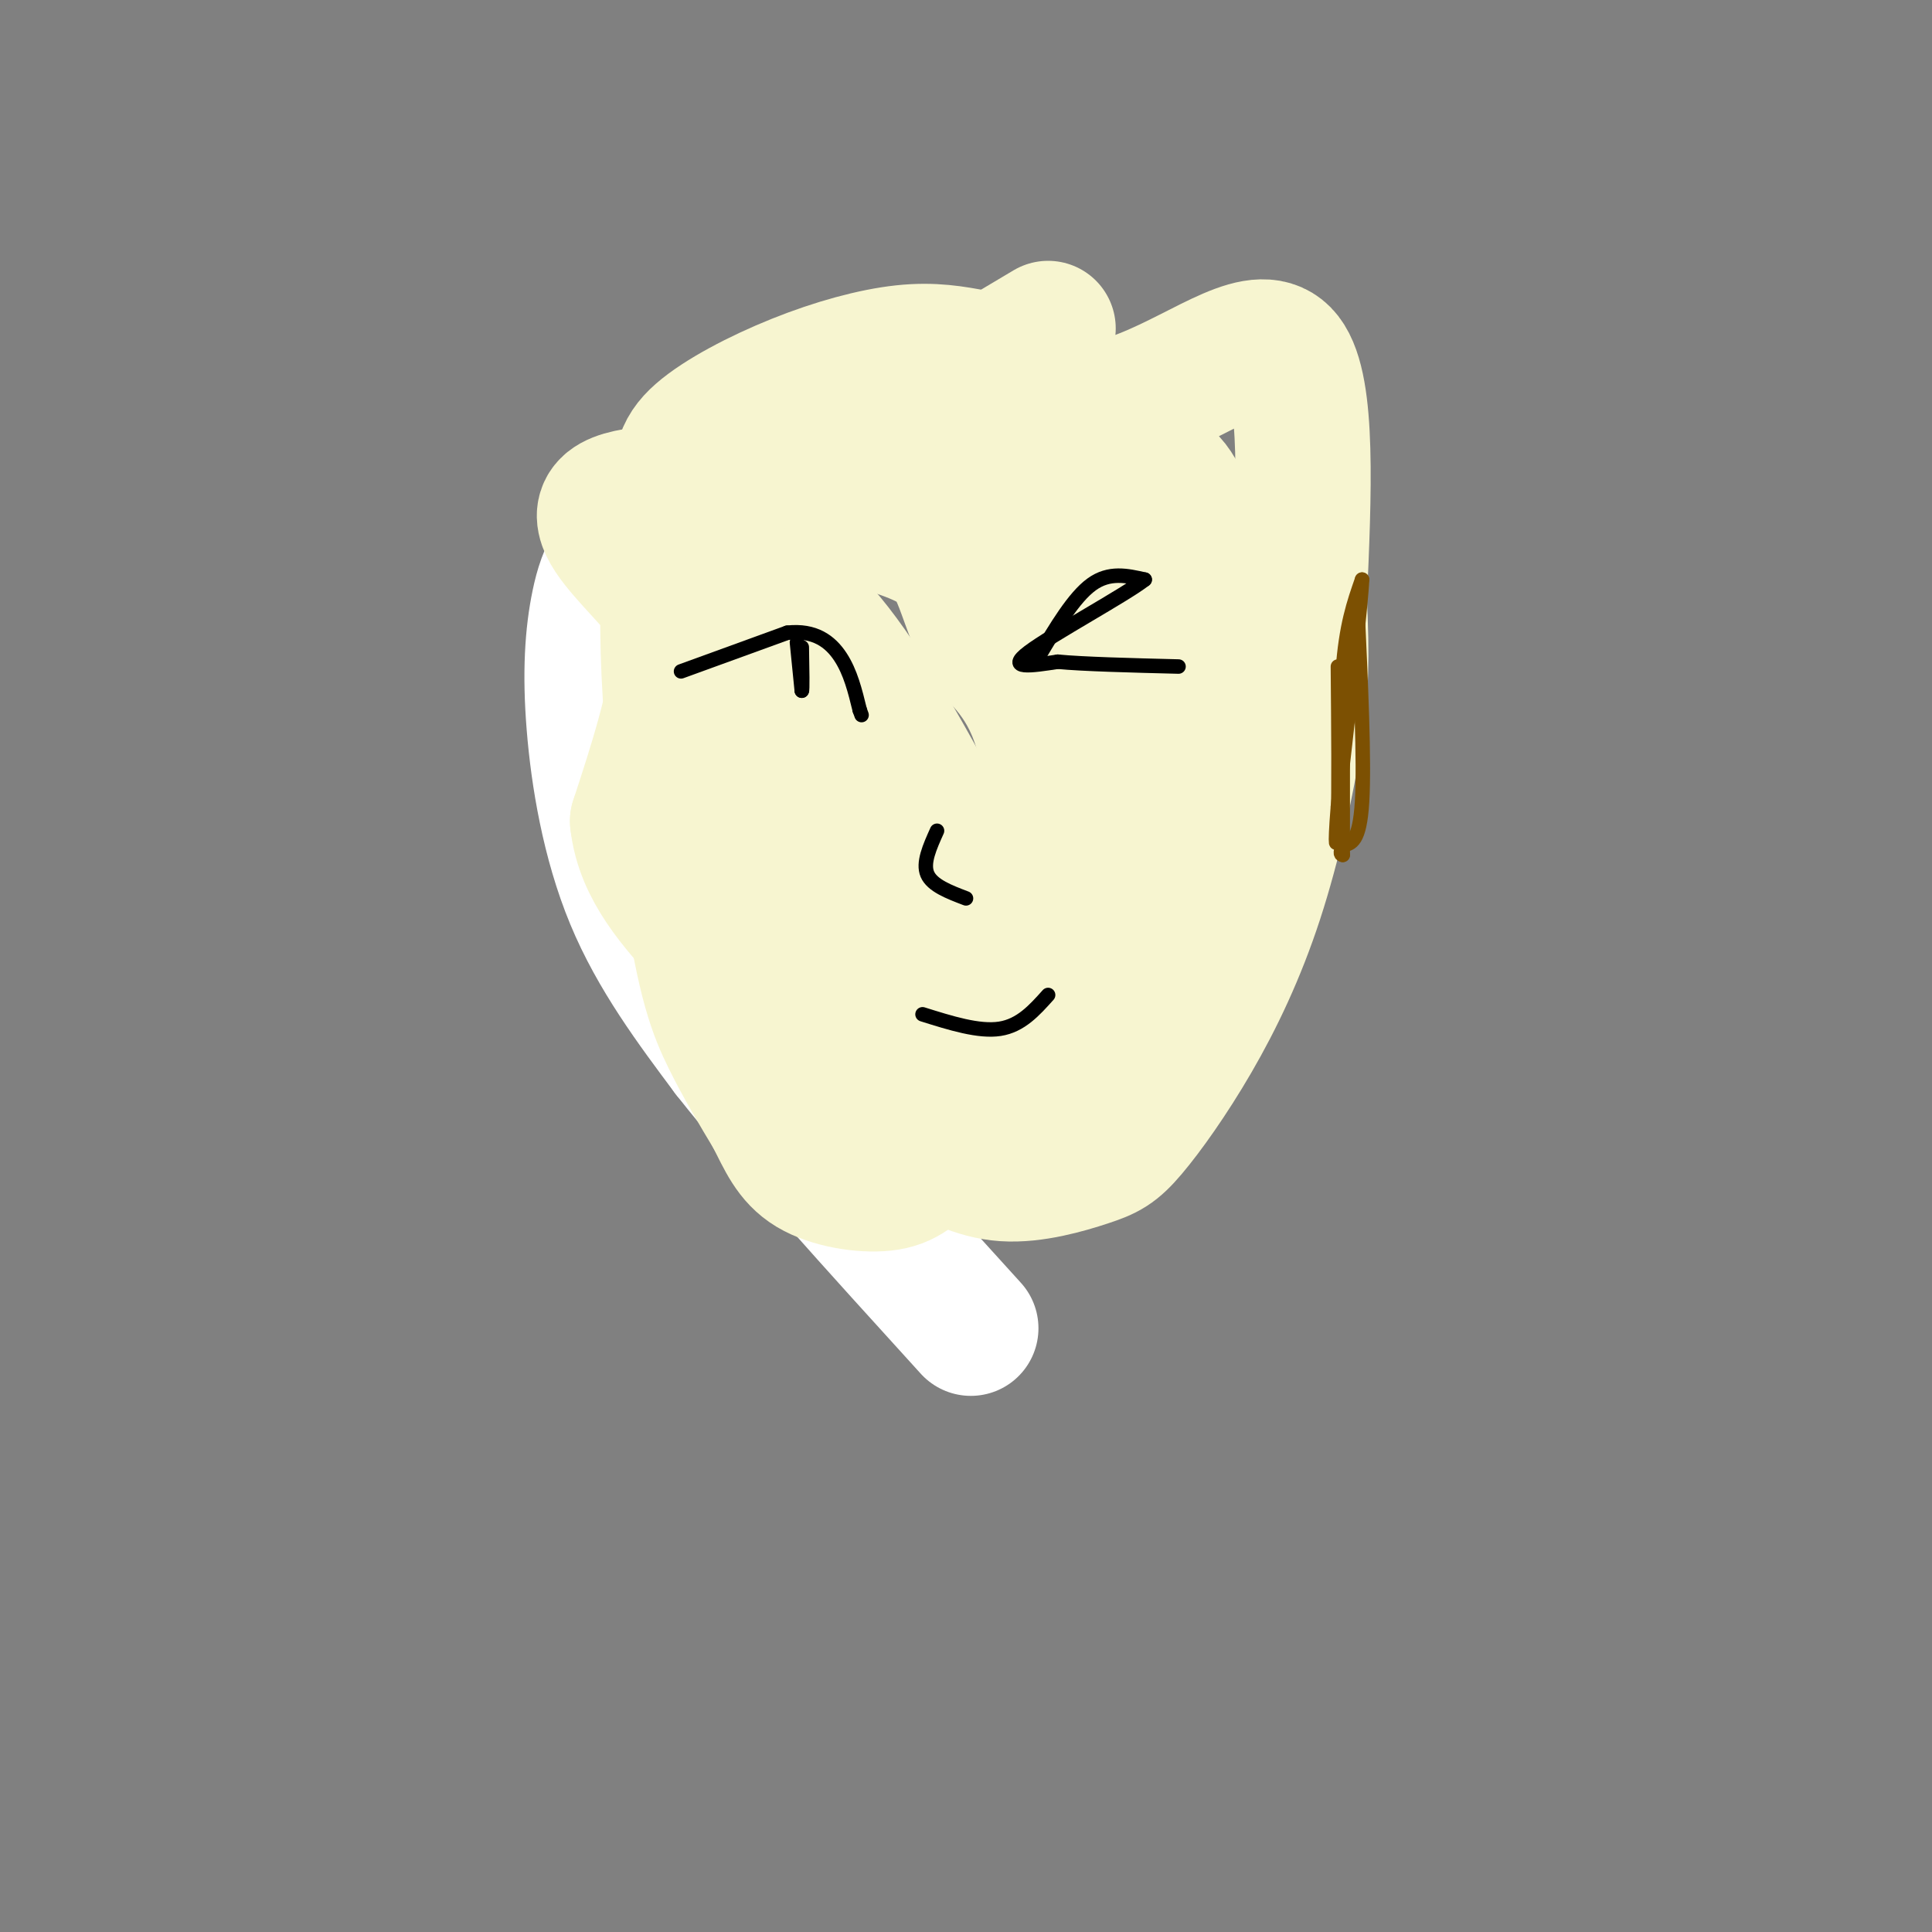 <svg viewBox='0 0 400 400' version='1.1' xmlns='http://www.w3.org/2000/svg' xmlns:xlink='http://www.w3.org/1999/xlink'><rect x="0" y="0" width="400" height="400" fill="#808080" stroke="none"/><g fill='none' stroke='#FFFFFF' stroke-width='28' stroke-linecap='round' stroke-linejoin='round'><path d='M180,78c-16.764,10.204 -33.528,20.408 -43,28c-9.472,7.592 -11.652,12.571 -13,19c-1.348,6.429 -1.863,14.308 -1,25c0.863,10.692 3.104,24.198 8,36c4.896,11.802 12.448,21.901 20,32'/><path d='M151,218c11.667,14.833 30.833,35.917 50,57'/></g>
<g fill='none' stroke='#F7F5D0' stroke-width='28' stroke-linecap='round' stroke-linejoin='round'><path d='M217,68c-20.033,11.944 -40.067,23.888 -54,29c-13.933,5.112 -21.766,3.391 -24,19c-2.234,15.609 1.129,48.549 4,68c2.871,19.451 5.249,25.415 8,31c2.751,5.585 5.876,10.793 9,16'/><path d='M160,231c2.413,4.733 3.945,8.567 8,11c4.055,2.433 10.634,3.467 15,3c4.366,-0.467 6.521,-2.434 12,-8c5.479,-5.566 14.283,-14.729 19,-30c4.717,-15.271 5.348,-36.649 3,-50c-2.348,-13.351 -7.674,-18.676 -13,-24'/><path d='M204,133c-3.079,-6.733 -4.277,-11.564 -6,-15c-1.723,-3.436 -3.973,-5.476 -11,-8c-7.027,-2.524 -18.832,-5.532 -31,-7c-12.168,-1.468 -24.699,-1.395 -29,1c-4.301,2.395 -0.372,7.113 4,12c4.372,4.887 9.186,9.944 14,15'/><path d='M145,131c3.286,2.667 4.500,1.833 10,11c5.500,9.167 15.286,28.333 20,44c4.714,15.667 4.357,27.833 4,40'/><path d='M202,74c-4.419,-0.831 -8.838,-1.662 -15,-1c-6.162,0.662 -14.068,2.815 -22,6c-7.932,3.185 -15.889,7.400 -20,11c-4.111,3.600 -4.376,6.585 -4,14c0.376,7.415 1.393,19.262 0,31c-1.393,11.738 -5.197,23.369 -9,35'/><path d='M132,170c1.075,10.000 8.264,17.500 14,24c5.736,6.500 10.020,11.999 21,16c10.980,4.001 28.654,6.506 41,8c12.346,1.494 19.362,1.979 24,-3c4.638,-4.979 6.896,-15.423 8,-23c1.104,-7.577 1.052,-12.289 1,-17'/><path d='M241,175c-0.733,-9.578 -3.067,-25.022 -9,-39c-5.933,-13.978 -15.467,-26.489 -25,-39'/><path d='M207,97c1.226,-8.357 16.792,-9.750 30,-15c13.208,-5.250 24.060,-14.357 29,-8c4.940,6.357 3.970,28.179 3,50'/><path d='M269,124c0.562,12.408 0.467,18.428 -1,28c-1.467,9.572 -4.307,22.696 -8,34c-3.693,11.304 -8.238,20.789 -13,29c-4.762,8.211 -9.740,15.149 -13,19c-3.260,3.851 -4.801,4.614 -9,6c-4.199,1.386 -11.057,3.396 -17,3c-5.943,-0.396 -10.972,-3.198 -16,-6'/><path d='M192,237c-3.585,-0.292 -4.549,1.977 -10,-12c-5.451,-13.977 -15.389,-44.200 -22,-60c-6.611,-15.800 -9.895,-17.177 -12,-21c-2.105,-3.823 -3.030,-10.092 -1,-14c2.030,-3.908 7.015,-5.454 12,-7'/><path d='M159,123c4.960,0.901 11.360,6.654 20,20c8.640,13.346 19.518,34.285 24,44c4.482,9.715 2.566,8.204 0,8c-2.566,-0.204 -5.783,0.898 -9,2'/><path d='M194,197c-0.312,-3.241 3.408,-12.344 10,-20c6.592,-7.656 16.056,-13.867 23,-20c6.944,-6.133 11.370,-12.190 14,-20c2.630,-7.810 3.466,-17.374 3,-24c-0.466,-6.626 -2.233,-10.313 -4,-14'/><path d='M240,99c0.933,-1.200 5.267,2.800 7,13c1.733,10.200 0.867,26.600 0,43'/></g>
<g fill='none' stroke='#000000' stroke-width='3' stroke-linecap='round' stroke-linejoin='round'><path d='M215,136c3.667,-6.167 7.333,-12.333 11,-15c3.667,-2.667 7.333,-1.833 11,-1'/><path d='M237,120c-3.889,3.089 -19.111,11.311 -24,15c-4.889,3.689 0.556,2.844 6,2'/><path d='M219,137c5.167,0.500 15.083,0.750 25,1'/><path d='M141,139c0.000,0.000 22.000,-8.000 22,-8'/><path d='M163,131c5.689,-0.622 8.911,1.822 11,5c2.089,3.178 3.044,7.089 4,11'/><path d='M178,147c0.667,1.833 0.333,0.917 0,0'/><path d='M165,133c0.000,0.000 1.000,10.000 1,10'/><path d='M166,143c0.167,0.167 0.083,-4.417 0,-9'/><path d='M191,210c5.833,1.833 11.667,3.667 16,3c4.333,-0.667 7.167,-3.833 10,-7'/><path d='M200,186c-3.500,-1.333 -7.000,-2.667 -8,-5c-1.000,-2.333 0.500,-5.667 2,-9'/></g>
<g fill='none' stroke='#7C5002' stroke-width='3' stroke-linecap='round' stroke-linejoin='round'><path d='M281,125c0.750,16.333 1.500,32.667 1,41c-0.500,8.333 -2.250,8.667 -4,9'/><path d='M278,175c-0.667,1.833 -0.333,1.917 0,2'/><path d='M278,177c0.000,-6.000 0.000,-22.000 0,-38'/><path d='M278,139c0.667,-9.500 2.333,-14.250 4,-19'/><path d='M282,120c-0.167,4.667 -2.583,25.833 -5,47'/><path d='M277,167c-0.778,9.400 -0.222,9.400 0,3c0.222,-6.400 0.111,-19.200 0,-32'/></g>
</svg>